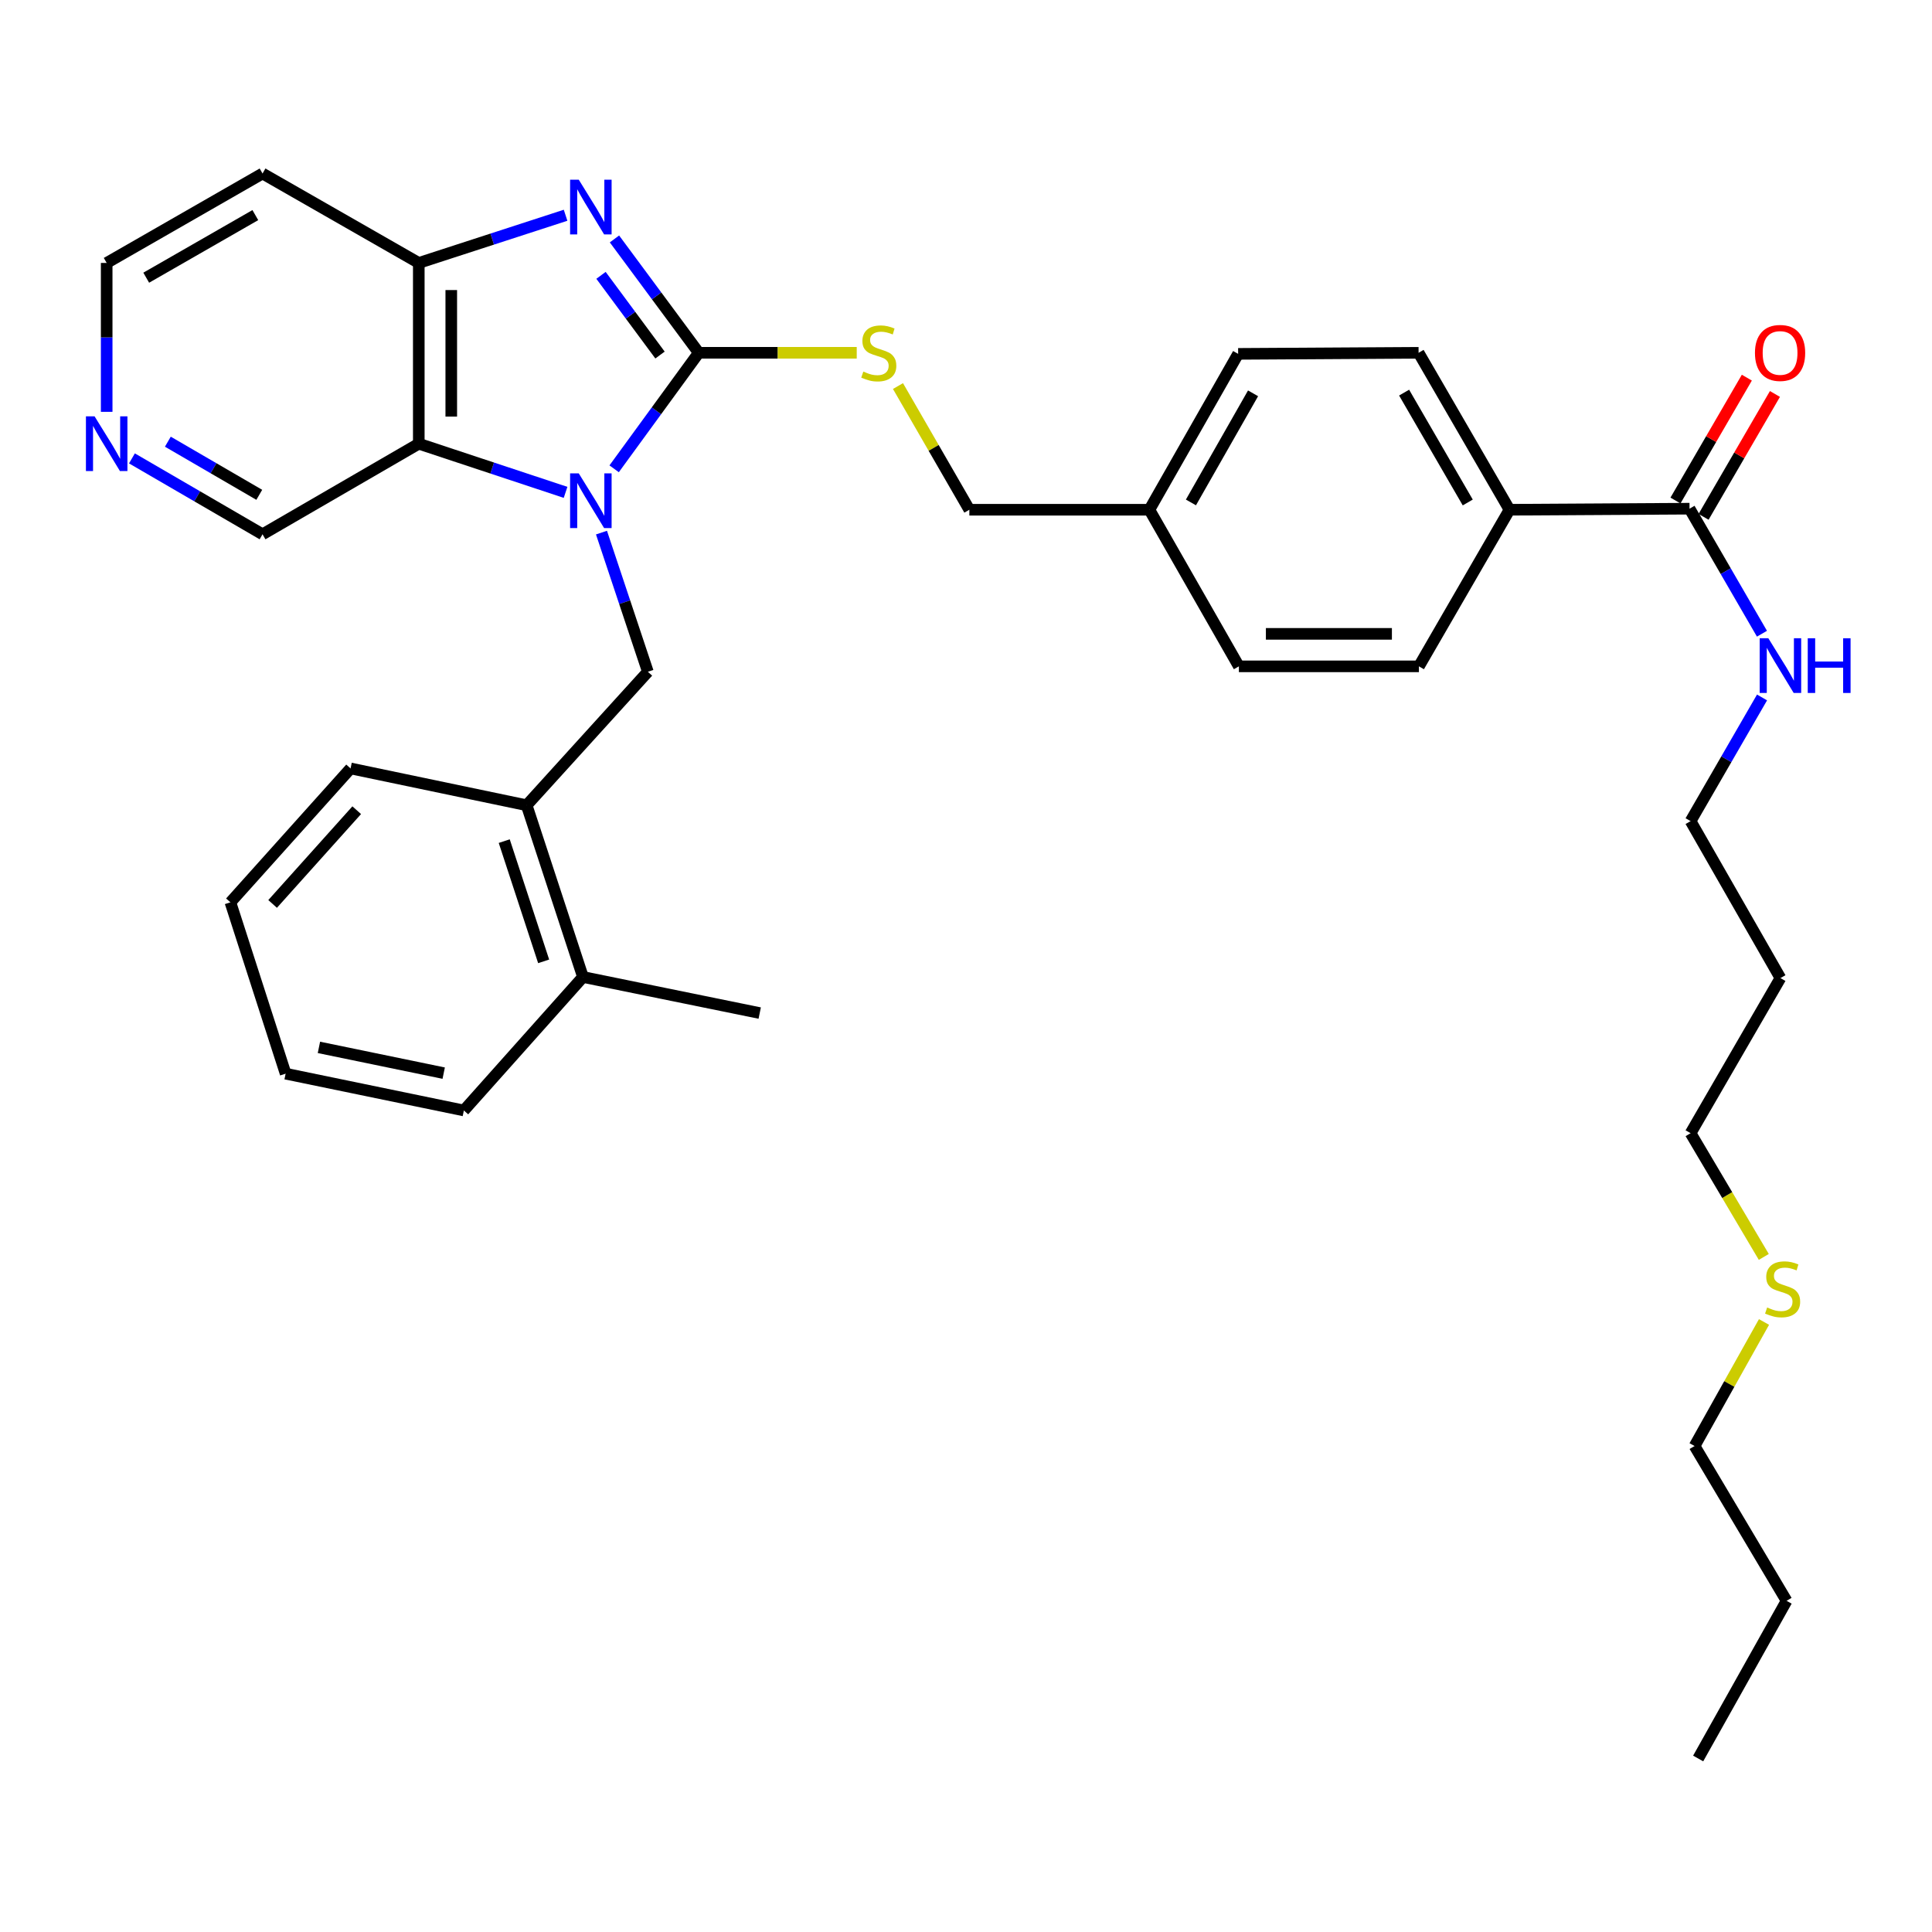 <?xml version='1.0' encoding='iso-8859-1'?>
<svg version='1.1' baseProfile='full'
              xmlns='http://www.w3.org/2000/svg'
                      xmlns:rdkit='http://www.rdkit.org/xml'
                      xmlns:xlink='http://www.w3.org/1999/xlink'
                  xml:space='preserve'
width='1000px' height='1000px' viewBox='0 0 1000 1000'>
<!-- END OF HEADER -->
<rect style='opacity:1.0;fill:#FFFFFF;stroke:none' width='1000' height='1000' x='0' y='0'> </rect>
<path class='bond-0' d='M 317.88,242.653 L 339.779,212.627' style='fill:none;fill-rule:evenodd;stroke:#0000FF;stroke-width:6px;stroke-linecap:butt;stroke-linejoin:miter;stroke-opacity:1' />
<path class='bond-0' d='M 339.779,212.627 L 361.678,182.6' style='fill:none;fill-rule:evenodd;stroke:#000000;stroke-width:6px;stroke-linecap:butt;stroke-linejoin:miter;stroke-opacity:1' />
<path class='bond-2' d='M 292.739,254.846 L 254.75,242.254' style='fill:none;fill-rule:evenodd;stroke:#0000FF;stroke-width:6px;stroke-linecap:butt;stroke-linejoin:miter;stroke-opacity:1' />
<path class='bond-2' d='M 254.75,242.254 L 216.762,229.663' style='fill:none;fill-rule:evenodd;stroke:#000000;stroke-width:6px;stroke-linecap:butt;stroke-linejoin:miter;stroke-opacity:1' />
<path class='bond-4' d='M 311.323,275.675 L 323.329,311.69' style='fill:none;fill-rule:evenodd;stroke:#0000FF;stroke-width:6px;stroke-linecap:butt;stroke-linejoin:miter;stroke-opacity:1' />
<path class='bond-4' d='M 323.329,311.69 L 335.335,347.704' style='fill:none;fill-rule:evenodd;stroke:#000000;stroke-width:6px;stroke-linecap:butt;stroke-linejoin:miter;stroke-opacity:1' />
<path class='bond-1' d='M 361.678,182.6 L 339.862,153.137' style='fill:none;fill-rule:evenodd;stroke:#000000;stroke-width:6px;stroke-linecap:butt;stroke-linejoin:miter;stroke-opacity:1' />
<path class='bond-1' d='M 339.862,153.137 L 318.047,123.673' style='fill:none;fill-rule:evenodd;stroke:#0000FF;stroke-width:6px;stroke-linecap:butt;stroke-linejoin:miter;stroke-opacity:1' />
<path class='bond-1' d='M 341.62,183.767 L 326.349,163.143' style='fill:none;fill-rule:evenodd;stroke:#000000;stroke-width:6px;stroke-linecap:butt;stroke-linejoin:miter;stroke-opacity:1' />
<path class='bond-1' d='M 326.349,163.143 L 311.078,142.518' style='fill:none;fill-rule:evenodd;stroke:#0000FF;stroke-width:6px;stroke-linecap:butt;stroke-linejoin:miter;stroke-opacity:1' />
<path class='bond-5' d='M 361.678,182.6 L 402.56,182.6' style='fill:none;fill-rule:evenodd;stroke:#000000;stroke-width:6px;stroke-linecap:butt;stroke-linejoin:miter;stroke-opacity:1' />
<path class='bond-5' d='M 402.56,182.6 L 443.442,182.6' style='fill:none;fill-rule:evenodd;stroke:#CCCC00;stroke-width:6px;stroke-linecap:butt;stroke-linejoin:miter;stroke-opacity:1' />
<path class='bond-34' d='M 292.743,111.416 L 254.753,123.757' style='fill:none;fill-rule:evenodd;stroke:#0000FF;stroke-width:6px;stroke-linecap:butt;stroke-linejoin:miter;stroke-opacity:1' />
<path class='bond-34' d='M 254.753,123.757 L 216.762,136.098' style='fill:none;fill-rule:evenodd;stroke:#000000;stroke-width:6px;stroke-linecap:butt;stroke-linejoin:miter;stroke-opacity:1' />
<path class='bond-3' d='M 216.762,229.663 L 216.762,136.098' style='fill:none;fill-rule:evenodd;stroke:#000000;stroke-width:6px;stroke-linecap:butt;stroke-linejoin:miter;stroke-opacity:1' />
<path class='bond-3' d='M 233.577,215.628 L 233.577,150.133' style='fill:none;fill-rule:evenodd;stroke:#000000;stroke-width:6px;stroke-linecap:butt;stroke-linejoin:miter;stroke-opacity:1' />
<path class='bond-16' d='M 216.762,229.663 L 135.891,276.549' style='fill:none;fill-rule:evenodd;stroke:#000000;stroke-width:6px;stroke-linecap:butt;stroke-linejoin:miter;stroke-opacity:1' />
<path class='bond-15' d='M 216.762,136.098 L 135.891,89.81' style='fill:none;fill-rule:evenodd;stroke:#000000;stroke-width:6px;stroke-linecap:butt;stroke-linejoin:miter;stroke-opacity:1' />
<path class='bond-7' d='M 335.335,347.704 L 272.596,416.794' style='fill:none;fill-rule:evenodd;stroke:#000000;stroke-width:6px;stroke-linecap:butt;stroke-linejoin:miter;stroke-opacity:1' />
<path class='bond-17' d='M 464.792,199.825 L 483.264,231.835' style='fill:none;fill-rule:evenodd;stroke:#CCCC00;stroke-width:6px;stroke-linecap:butt;stroke-linejoin:miter;stroke-opacity:1' />
<path class='bond-17' d='M 483.264,231.835 L 501.737,263.844' style='fill:none;fill-rule:evenodd;stroke:#000000;stroke-width:6px;stroke-linecap:butt;stroke-linejoin:miter;stroke-opacity:1' />
<path class='bond-6' d='M 874.495,263.293 L 781.312,263.844' style='fill:none;fill-rule:evenodd;stroke:#000000;stroke-width:6px;stroke-linecap:butt;stroke-linejoin:miter;stroke-opacity:1' />
<path class='bond-10' d='M 881.765,267.516 L 900.235,235.716' style='fill:none;fill-rule:evenodd;stroke:#000000;stroke-width:6px;stroke-linecap:butt;stroke-linejoin:miter;stroke-opacity:1' />
<path class='bond-10' d='M 900.235,235.716 L 918.704,203.916' style='fill:none;fill-rule:evenodd;stroke:#FF0000;stroke-width:6px;stroke-linecap:butt;stroke-linejoin:miter;stroke-opacity:1' />
<path class='bond-10' d='M 867.225,259.07 L 885.694,227.271' style='fill:none;fill-rule:evenodd;stroke:#000000;stroke-width:6px;stroke-linecap:butt;stroke-linejoin:miter;stroke-opacity:1' />
<path class='bond-10' d='M 885.694,227.271 L 904.164,195.471' style='fill:none;fill-rule:evenodd;stroke:#FF0000;stroke-width:6px;stroke-linecap:butt;stroke-linejoin:miter;stroke-opacity:1' />
<path class='bond-12' d='M 874.495,263.293 L 893.24,295.652' style='fill:none;fill-rule:evenodd;stroke:#000000;stroke-width:6px;stroke-linecap:butt;stroke-linejoin:miter;stroke-opacity:1' />
<path class='bond-12' d='M 893.24,295.652 L 911.986,328.012' style='fill:none;fill-rule:evenodd;stroke:#0000FF;stroke-width:6px;stroke-linecap:butt;stroke-linejoin:miter;stroke-opacity:1' />
<path class='bond-11' d='M 272.596,416.794 L 301.742,505.689' style='fill:none;fill-rule:evenodd;stroke:#000000;stroke-width:6px;stroke-linecap:butt;stroke-linejoin:miter;stroke-opacity:1' />
<path class='bond-11' d='M 260.99,435.367 L 281.392,497.594' style='fill:none;fill-rule:evenodd;stroke:#000000;stroke-width:6px;stroke-linecap:butt;stroke-linejoin:miter;stroke-opacity:1' />
<path class='bond-24' d='M 272.596,416.794 L 181.45,397.737' style='fill:none;fill-rule:evenodd;stroke:#000000;stroke-width:6px;stroke-linecap:butt;stroke-linejoin:miter;stroke-opacity:1' />
<path class='bond-8' d='M 781.312,263.844 L 734.259,182.6' style='fill:none;fill-rule:evenodd;stroke:#000000;stroke-width:6px;stroke-linecap:butt;stroke-linejoin:miter;stroke-opacity:1' />
<path class='bond-8' d='M 759.704,260.085 L 726.766,203.214' style='fill:none;fill-rule:evenodd;stroke:#000000;stroke-width:6px;stroke-linecap:butt;stroke-linejoin:miter;stroke-opacity:1' />
<path class='bond-37' d='M 781.312,263.844 L 734.427,344.901' style='fill:none;fill-rule:evenodd;stroke:#000000;stroke-width:6px;stroke-linecap:butt;stroke-linejoin:miter;stroke-opacity:1' />
<path class='bond-9' d='M 68.29,237.261 L 102.091,256.905' style='fill:none;fill-rule:evenodd;stroke:#0000FF;stroke-width:6px;stroke-linecap:butt;stroke-linejoin:miter;stroke-opacity:1' />
<path class='bond-9' d='M 102.091,256.905 L 135.891,276.549' style='fill:none;fill-rule:evenodd;stroke:#000000;stroke-width:6px;stroke-linecap:butt;stroke-linejoin:miter;stroke-opacity:1' />
<path class='bond-9' d='M 86.879,228.616 L 110.54,242.367' style='fill:none;fill-rule:evenodd;stroke:#0000FF;stroke-width:6px;stroke-linecap:butt;stroke-linejoin:miter;stroke-opacity:1' />
<path class='bond-9' d='M 110.54,242.367 L 134.2,256.118' style='fill:none;fill-rule:evenodd;stroke:#000000;stroke-width:6px;stroke-linecap:butt;stroke-linejoin:miter;stroke-opacity:1' />
<path class='bond-23' d='M 55.217,213.164 L 55.217,174.631' style='fill:none;fill-rule:evenodd;stroke:#0000FF;stroke-width:6px;stroke-linecap:butt;stroke-linejoin:miter;stroke-opacity:1' />
<path class='bond-23' d='M 55.217,174.631 L 55.217,136.098' style='fill:none;fill-rule:evenodd;stroke:#000000;stroke-width:6px;stroke-linecap:butt;stroke-linejoin:miter;stroke-opacity:1' />
<path class='bond-27' d='M 301.742,505.689 L 393.225,524.363' style='fill:none;fill-rule:evenodd;stroke:#000000;stroke-width:6px;stroke-linecap:butt;stroke-linejoin:miter;stroke-opacity:1' />
<path class='bond-28' d='M 301.742,505.689 L 240.097,574.78' style='fill:none;fill-rule:evenodd;stroke:#000000;stroke-width:6px;stroke-linecap:butt;stroke-linejoin:miter;stroke-opacity:1' />
<path class='bond-25' d='M 912.026,361.002 L 893.536,393.009' style='fill:none;fill-rule:evenodd;stroke:#0000FF;stroke-width:6px;stroke-linecap:butt;stroke-linejoin:miter;stroke-opacity:1' />
<path class='bond-25' d='M 893.536,393.009 L 875.046,425.015' style='fill:none;fill-rule:evenodd;stroke:#000000;stroke-width:6px;stroke-linecap:butt;stroke-linejoin:miter;stroke-opacity:1' />
<path class='bond-13' d='M 734.427,344.901 L 641.244,344.901' style='fill:none;fill-rule:evenodd;stroke:#000000;stroke-width:6px;stroke-linecap:butt;stroke-linejoin:miter;stroke-opacity:1' />
<path class='bond-13' d='M 720.449,328.086 L 655.222,328.086' style='fill:none;fill-rule:evenodd;stroke:#000000;stroke-width:6px;stroke-linecap:butt;stroke-linejoin:miter;stroke-opacity:1' />
<path class='bond-14' d='M 734.259,182.6 L 640.861,183.161' style='fill:none;fill-rule:evenodd;stroke:#000000;stroke-width:6px;stroke-linecap:butt;stroke-linejoin:miter;stroke-opacity:1' />
<path class='bond-35' d='M 135.891,89.81 L 55.217,136.098' style='fill:none;fill-rule:evenodd;stroke:#000000;stroke-width:6px;stroke-linecap:butt;stroke-linejoin:miter;stroke-opacity:1' />
<path class='bond-35' d='M 132.158,111.338 L 75.687,143.739' style='fill:none;fill-rule:evenodd;stroke:#000000;stroke-width:6px;stroke-linecap:butt;stroke-linejoin:miter;stroke-opacity:1' />
<path class='bond-18' d='M 501.737,263.844 L 594.919,263.844' style='fill:none;fill-rule:evenodd;stroke:#000000;stroke-width:6px;stroke-linecap:butt;stroke-linejoin:miter;stroke-opacity:1' />
<path class='bond-19' d='M 594.919,263.844 L 641.244,344.901' style='fill:none;fill-rule:evenodd;stroke:#000000;stroke-width:6px;stroke-linecap:butt;stroke-linejoin:miter;stroke-opacity:1' />
<path class='bond-20' d='M 594.919,263.844 L 640.861,183.161' style='fill:none;fill-rule:evenodd;stroke:#000000;stroke-width:6px;stroke-linecap:butt;stroke-linejoin:miter;stroke-opacity:1' />
<path class='bond-20' d='M 616.423,260.062 L 648.582,203.584' style='fill:none;fill-rule:evenodd;stroke:#000000;stroke-width:6px;stroke-linecap:butt;stroke-linejoin:miter;stroke-opacity:1' />
<path class='bond-21' d='M 912.94,650.579 L 893.993,618.56' style='fill:none;fill-rule:evenodd;stroke:#CCCC00;stroke-width:6px;stroke-linecap:butt;stroke-linejoin:miter;stroke-opacity:1' />
<path class='bond-21' d='M 893.993,618.56 L 875.046,586.541' style='fill:none;fill-rule:evenodd;stroke:#000000;stroke-width:6px;stroke-linecap:butt;stroke-linejoin:miter;stroke-opacity:1' />
<path class='bond-29' d='M 913.046,684.25 L 895.078,716.354' style='fill:none;fill-rule:evenodd;stroke:#CCCC00;stroke-width:6px;stroke-linecap:butt;stroke-linejoin:miter;stroke-opacity:1' />
<path class='bond-29' d='M 895.078,716.354 L 877.11,748.459' style='fill:none;fill-rule:evenodd;stroke:#000000;stroke-width:6px;stroke-linecap:butt;stroke-linejoin:miter;stroke-opacity:1' />
<path class='bond-22' d='M 921.548,506.25 L 875.046,425.015' style='fill:none;fill-rule:evenodd;stroke:#000000;stroke-width:6px;stroke-linecap:butt;stroke-linejoin:miter;stroke-opacity:1' />
<path class='bond-26' d='M 921.548,506.25 L 875.046,586.541' style='fill:none;fill-rule:evenodd;stroke:#000000;stroke-width:6px;stroke-linecap:butt;stroke-linejoin:miter;stroke-opacity:1' />
<path class='bond-31' d='M 181.45,397.737 L 119.263,467.043' style='fill:none;fill-rule:evenodd;stroke:#000000;stroke-width:6px;stroke-linecap:butt;stroke-linejoin:miter;stroke-opacity:1' />
<path class='bond-31' d='M 184.638,419.363 L 141.107,467.877' style='fill:none;fill-rule:evenodd;stroke:#000000;stroke-width:6px;stroke-linecap:butt;stroke-linejoin:miter;stroke-opacity:1' />
<path class='bond-36' d='M 240.097,574.78 L 147.839,555.732' style='fill:none;fill-rule:evenodd;stroke:#000000;stroke-width:6px;stroke-linecap:butt;stroke-linejoin:miter;stroke-opacity:1' />
<path class='bond-36' d='M 229.658,555.455 L 165.078,542.122' style='fill:none;fill-rule:evenodd;stroke:#000000;stroke-width:6px;stroke-linecap:butt;stroke-linejoin:miter;stroke-opacity:1' />
<path class='bond-30' d='M 877.11,748.459 L 924.734,828.582' style='fill:none;fill-rule:evenodd;stroke:#000000;stroke-width:6px;stroke-linecap:butt;stroke-linejoin:miter;stroke-opacity:1' />
<path class='bond-32' d='M 924.734,828.582 L 878.969,910.19' style='fill:none;fill-rule:evenodd;stroke:#000000;stroke-width:6px;stroke-linecap:butt;stroke-linejoin:miter;stroke-opacity:1' />
<path class='bond-33' d='M 119.263,467.043 L 147.839,555.732' style='fill:none;fill-rule:evenodd;stroke:#000000;stroke-width:6px;stroke-linecap:butt;stroke-linejoin:miter;stroke-opacity:1' />
<path  class='atom-0' d='M 299.565 245.023
L 308.845 260.023
Q 309.765 261.503, 311.245 264.183
Q 312.725 266.863, 312.805 267.023
L 312.805 245.023
L 316.565 245.023
L 316.565 273.343
L 312.685 273.343
L 302.725 256.943
Q 301.565 255.023, 300.325 252.823
Q 299.125 250.623, 298.765 249.943
L 298.765 273.343
L 295.085 273.343
L 295.085 245.023
L 299.565 245.023
' fill='#0000FF'/>
<path  class='atom-2' d='M 299.565 93.007
L 308.845 108.007
Q 309.765 109.487, 311.245 112.167
Q 312.725 114.847, 312.805 115.007
L 312.805 93.007
L 316.565 93.007
L 316.565 121.327
L 312.685 121.327
L 302.725 104.927
Q 301.565 103.007, 300.325 100.807
Q 299.125 98.607, 298.765 97.927
L 298.765 121.327
L 295.085 121.327
L 295.085 93.007
L 299.565 93.007
' fill='#0000FF'/>
<path  class='atom-6' d='M 446.851 192.32
Q 447.171 192.44, 448.491 193
Q 449.811 193.56, 451.251 193.92
Q 452.731 194.24, 454.171 194.24
Q 456.851 194.24, 458.411 192.96
Q 459.971 191.64, 459.971 189.36
Q 459.971 187.8, 459.171 186.84
Q 458.411 185.88, 457.211 185.36
Q 456.011 184.84, 454.011 184.24
Q 451.491 183.48, 449.971 182.76
Q 448.491 182.04, 447.411 180.52
Q 446.371 179, 446.371 176.44
Q 446.371 172.88, 448.771 170.68
Q 451.211 168.48, 456.011 168.48
Q 459.291 168.48, 463.011 170.04
L 462.091 173.12
Q 458.691 171.72, 456.131 171.72
Q 453.371 171.72, 451.851 172.88
Q 450.331 174, 450.371 175.96
Q 450.371 177.48, 451.131 178.4
Q 451.931 179.32, 453.051 179.84
Q 454.211 180.36, 456.131 180.96
Q 458.691 181.76, 460.211 182.56
Q 461.731 183.36, 462.811 185
Q 463.931 186.6, 463.931 189.36
Q 463.931 193.28, 461.291 195.4
Q 458.691 197.48, 454.331 197.48
Q 451.811 197.48, 449.891 196.92
Q 448.011 196.4, 445.771 195.48
L 446.851 192.32
' fill='#CCCC00'/>
<path  class='atom-10' d='M 48.957 215.503
L 58.237 230.503
Q 59.157 231.983, 60.637 234.663
Q 62.117 237.343, 62.197 237.503
L 62.197 215.503
L 65.957 215.503
L 65.957 243.823
L 62.077 243.823
L 52.117 227.423
Q 50.957 225.503, 49.717 223.303
Q 48.517 221.103, 48.157 220.423
L 48.157 243.823
L 44.477 243.823
L 44.477 215.503
L 48.957 215.503
' fill='#0000FF'/>
<path  class='atom-11' d='M 908.362 182.68
Q 908.362 175.88, 911.722 172.08
Q 915.082 168.28, 921.362 168.28
Q 927.642 168.28, 931.002 172.08
Q 934.362 175.88, 934.362 182.68
Q 934.362 189.56, 930.962 193.48
Q 927.562 197.36, 921.362 197.36
Q 915.122 197.36, 911.722 193.48
Q 908.362 189.6, 908.362 182.68
M 921.362 194.16
Q 925.682 194.16, 928.002 191.28
Q 930.362 188.36, 930.362 182.68
Q 930.362 177.12, 928.002 174.32
Q 925.682 171.48, 921.362 171.48
Q 917.042 171.48, 914.682 174.28
Q 912.362 177.08, 912.362 182.68
Q 912.362 188.4, 914.682 191.28
Q 917.042 194.16, 921.362 194.16
' fill='#FF0000'/>
<path  class='atom-13' d='M 915.288 330.358
L 924.568 345.358
Q 925.488 346.838, 926.968 349.518
Q 928.448 352.198, 928.528 352.358
L 928.528 330.358
L 932.288 330.358
L 932.288 358.678
L 928.408 358.678
L 918.448 342.278
Q 917.288 340.358, 916.048 338.158
Q 914.848 335.958, 914.488 335.278
L 914.488 358.678
L 910.808 358.678
L 910.808 330.358
L 915.288 330.358
' fill='#0000FF'/>
<path  class='atom-13' d='M 935.688 330.358
L 939.528 330.358
L 939.528 342.398
L 954.008 342.398
L 954.008 330.358
L 957.848 330.358
L 957.848 358.678
L 954.008 358.678
L 954.008 345.598
L 939.528 345.598
L 939.528 358.678
L 935.688 358.678
L 935.688 330.358
' fill='#0000FF'/>
<path  class='atom-22' d='M 914.679 676.757
Q 914.999 676.877, 916.319 677.437
Q 917.639 677.997, 919.079 678.357
Q 920.559 678.677, 921.999 678.677
Q 924.679 678.677, 926.239 677.397
Q 927.799 676.077, 927.799 673.797
Q 927.799 672.237, 926.999 671.277
Q 926.239 670.317, 925.039 669.797
Q 923.839 669.277, 921.839 668.677
Q 919.319 667.917, 917.799 667.197
Q 916.319 666.477, 915.239 664.957
Q 914.199 663.437, 914.199 660.877
Q 914.199 657.317, 916.599 655.117
Q 919.039 652.917, 923.839 652.917
Q 927.119 652.917, 930.839 654.477
L 929.919 657.557
Q 926.519 656.157, 923.959 656.157
Q 921.199 656.157, 919.679 657.317
Q 918.159 658.437, 918.199 660.397
Q 918.199 661.917, 918.959 662.837
Q 919.759 663.757, 920.879 664.277
Q 922.039 664.797, 923.959 665.397
Q 926.519 666.197, 928.039 666.997
Q 929.559 667.797, 930.639 669.437
Q 931.759 671.037, 931.759 673.797
Q 931.759 677.717, 929.119 679.837
Q 926.519 681.917, 922.159 681.917
Q 919.639 681.917, 917.719 681.357
Q 915.839 680.837, 913.599 679.917
L 914.679 676.757
' fill='#CCCC00'/>
</svg>
